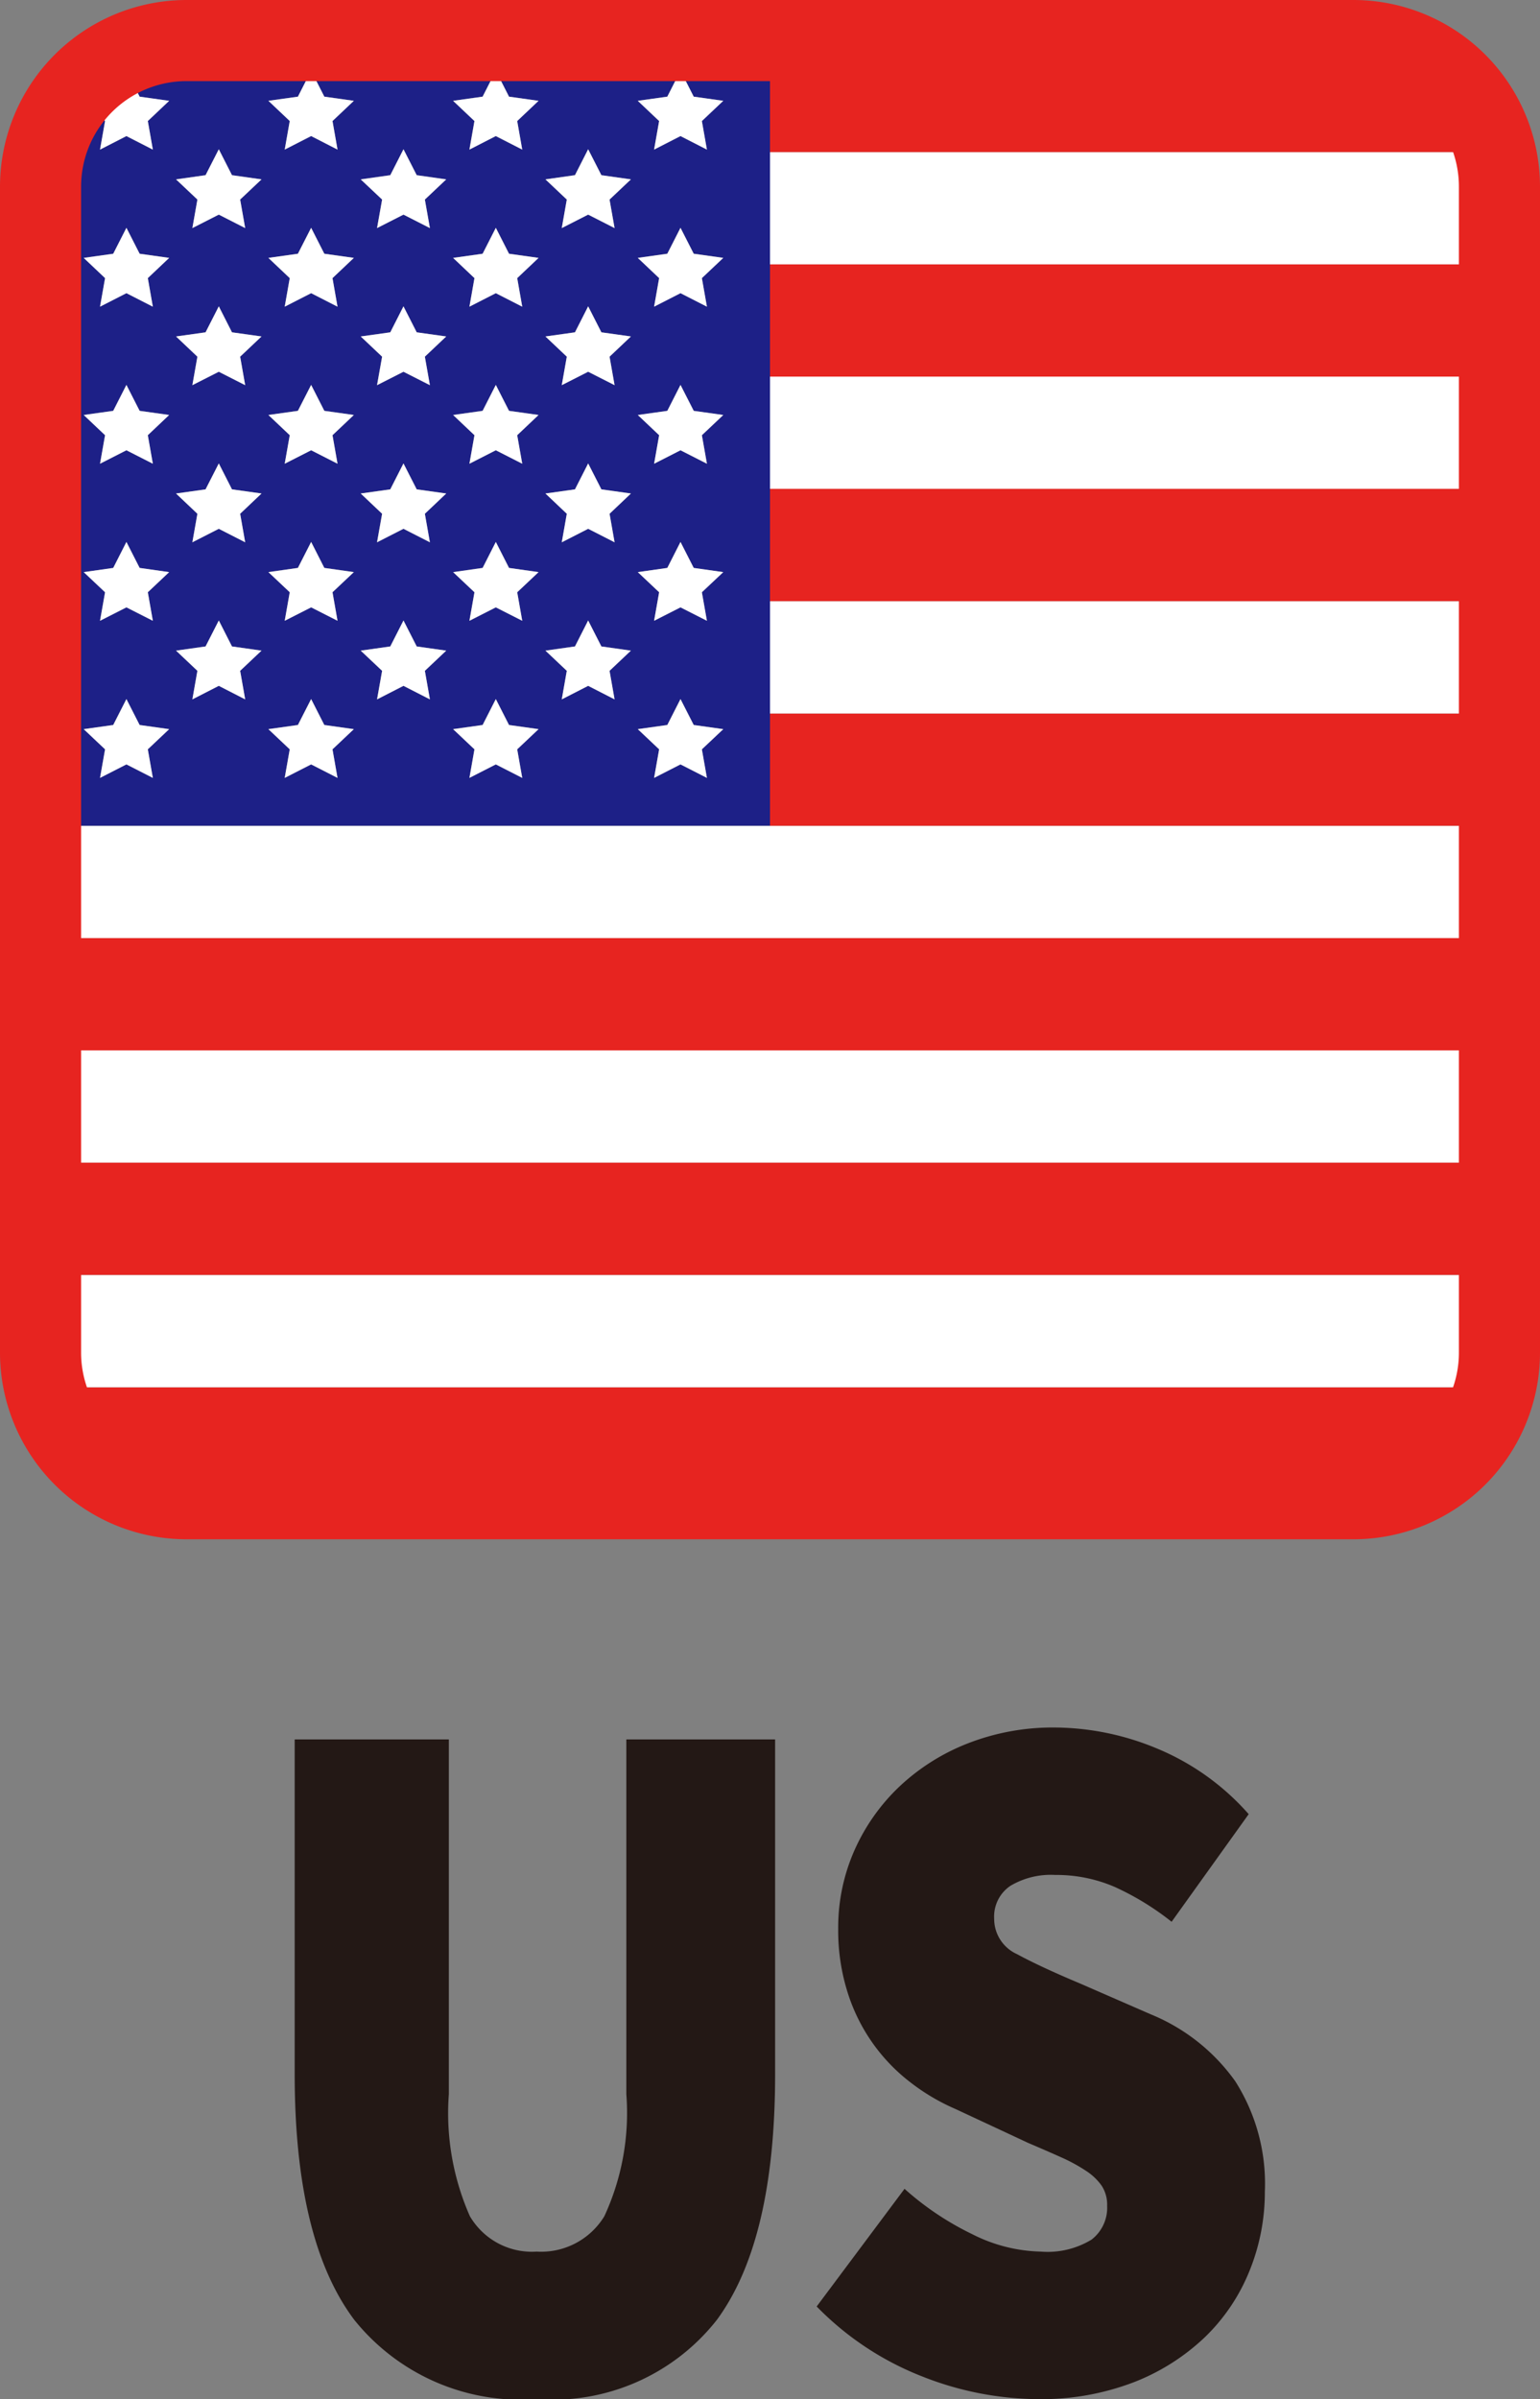 <svg xmlns="http://www.w3.org/2000/svg" viewBox="0 0 36.424 56.708"><rect x="0" y="0" width="36.424" height="56.708" fill="#808080" stroke="none"/><defs><style>.cls-1{fill:#e72420;}.cls-2{fill:#fff;}.cls-3{fill:#1d2087;}.cls-4{fill:#231815;}</style></defs><g id="レイヤー_2" data-name="レイヤー 2"><g id="レイヤー_1-2" data-name="レイヤー 1"><path class="cls-1" d="M35.372,32.791H1.053a3.452,3.452,0,0,0,3.357,2.654H32.015A3.451,3.451,0,0,0,35.372,32.791Z"/><path class="cls-2" d="M35.465,31.994V30.136H.959v1.858a3.457,3.457,0,0,0,.093.797H35.372A3.457,3.457,0,0,0,35.465,31.994Z"/><rect class="cls-1" x="0.959" y="27.481" width="34.506" height="2.654"/><rect class="cls-2" x="0.959" y="24.827" width="34.506" height="2.654"/><rect class="cls-1" x="0.959" y="22.173" width="34.506" height="2.654"/><polygon class="cls-2" points="35.465 19.518 18.212 19.518 0.959 19.518 0.959 22.173 35.465 22.173 35.465 19.518"/><rect class="cls-1" x="18.212" y="16.865" width="17.253" height="2.653"/><rect class="cls-2" x="18.212" y="14.21" width="17.253" height="2.655"/><rect class="cls-1" x="18.212" y="11.555" width="17.253" height="2.654"/><rect class="cls-2" x="18.212" y="8.902" width="17.253" height="2.653"/><rect class="cls-1" x="18.212" y="6.248" width="17.253" height="2.654"/><path class="cls-2" d="M18.212,6.248H35.465V4.39a3.444,3.444,0,0,0-.093-.796H18.212Z"/><path class="cls-1" d="M35.372,3.594A3.45,3.45,0,0,0,32.015.939H18.212V3.594Z"/><path class="cls-3" d="M18.212,16.865V.939H4.41A3.451,3.451,0,0,0,.995,3.899l.124.242.698.099-.505.478.119.674L.959,5.151V7.542l.159.313L1.817,7.953l-.505.478.119.674L.959,8.865v2.39l.159.312.698.098-.505.478.119.674L.959,12.577v2.391l.159.311.698.099-.505.477.119.675-.471-.241v3.228H18.212Zm-1.492-2.191-.625-.318-.625.318.12-.674-.505-.477.698-.099.312-.614.312.614.699.099-.506.477ZM4.862,15.28l.313-.613.312.613.699.099L5.68,15.856l.119.675-.625-.319-.625.319.119-.675-.505-.477ZM6.853,13.999l-.505-.477.698-.099.313-.614.312.614.699.099-.505.477.119.674-.625-.318-.625.318ZM6.348,6.096l.698-.099.313-.613.312.613.699.099L7.864,6.574l.119.675L7.359,6.929l-.625.319L6.853,6.574Zm4.369,0,.698-.099.313-.613.312.613.698.099-.505.478.119.675-.625-.319-.625.319.119-.675ZM12.352,10.961l-.625-.318-.625.318.119-.674-.505-.478.698-.098.313-.613.312.613.698.098-.505.478ZM8.532,7.953l.699-.098L9.543,7.241l.312.614.698.098-.505.478.119.674-.625-.318-.625.318.119-.674ZM7.046,9.711l.313-.613.312.613.699.098-.505.478.119.674L7.359,10.643l-.625.318.119-.674-.505-.478Zm2.497,1.243.312.613.698.098-.505.478.119.674-.625-.318-.625.318.119-.674-.505-.478.699-.098Zm.625,5.577-.625-.319-.625.319.119-.675-.505-.477.699-.099.313-.613.312.613.698.099-.505.477Zm1.054-2.531-.505-.477.698-.099.313-.614.312.614.698.099-.505.477.119.674-.625-.318-.625.318Zm3.314,2.531-.625-.319-.625.319.119-.675-.505-.477.698-.099.313-.613.312.613.699.099-.505.477Zm-.312-4.963.699.098-.505.478.119.674-.625-.318-.625.318.119-.674-.505-.478.698-.098.313-.613Zm2.497-.606-.625-.318-.625.318.12-.674-.505-.478.698-.098.312-.613.312.613.699.098-.506.478ZM14.536,9.104l-.625-.318-.625.318L13.406,8.431,12.901,7.953l.698-.098.313-.614.312.614.699.098-.505.478Zm2.184-1.856-.625-.319-.625.319.12-.675-.505-.478.698-.099.312-.613.312.613.699.099-.506.478Zm-.937-4.964.312-.613.312.613.699.099-.506.478.119.675-.625-.319-.625.319.12-.675-.505-.478Zm-1.56,1.857.699.099-.505.478.119.674L13.911,5.073l-.625.318.119-.674-.505-.478.698-.099.313-.613Zm-2.809-1.857.313-.613.312.613.698.099-.505.478.119.675-.625-.319-.625.319.119-.675-.505-.478ZM9.856,4.141l.698.099-.505.478.119.674L9.543,5.073l-.625.318.119-.674L8.532,4.24l.699-.099.313-.613ZM7.046,2.285,7.359,1.671l.312.613.699.099-.505.478.119.675L7.359,3.216l-.625.319.119-.675-.505-.478Zm-4.368,0,.312-.613.312.613.699.099-.505.478.119.675-.625-.319-.625.319.119-.675-.505-.478ZM5.175,3.528l.312.613.699.099L5.68,4.717l.119.674L5.175,5.073l-.625.318.119-.674L4.164,4.24,4.862,4.141ZM1.98,6.096l.698-.099.312-.613.312.613.699.099L3.496,6.574l.119.675L2.99,6.929l-.625.319L2.485,6.574ZM4.164,7.953,4.862,7.855,5.175,7.241l.312.614.699.098L5.68,8.431l.119.674-.625-.318-.625.318.119-.674ZM3.615,10.961l-.625-.318-.625.318.119-.674-.505-.478.698-.098.312-.613.312.613.699.098-.505.478Zm1.56-.007.312.613.699.098L5.68,12.144l.119.674-.625-.318-.625.318.119-.674-.505-.478.698-.098ZM1.98,13.523l.698-.099.312-.614.312.614.699.099-.505.477.119.674-.625-.318-.625.318.119-.674ZM3.615,18.387l-.625-.319-.625.319.119-.675-.505-.478.698-.098.312-.613.312.613.699.098-.505.478Zm4.368,0-.625-.319-.625.319.119-.675-.505-.478.698-.098.313-.613.312.613.699.098-.505.478Zm4.369,0-.625-.319-.625.319.119-.675-.505-.478.698-.098.313-.613.312.613.698.098-.505.478Zm4.368,0-.625-.319-.625.319.12-.675-.505-.478.698-.098.312-.613.312.613.699.098-.506.478Z"/><polygon class="cls-2" points="16.408 17.137 16.095 16.524 15.783 17.137 15.085 17.235 15.59 17.712 15.471 18.387 16.095 18.068 16.72 18.387 16.601 17.712 17.107 17.235 16.408 17.137"/><polygon class="cls-2" points="12.039 17.137 11.727 16.524 11.415 17.137 10.717 17.235 11.222 17.712 11.103 18.387 11.727 18.068 12.352 18.387 12.233 17.712 12.738 17.235 12.039 17.137"/><polygon class="cls-2" points="7.671 17.137 7.359 16.524 7.046 17.137 6.348 17.235 6.853 17.712 6.734 18.387 7.359 18.068 7.983 18.387 7.864 17.712 8.369 17.235 7.671 17.137"/><polygon class="cls-2" points="3.303 17.137 2.99 16.524 2.678 17.137 1.98 17.235 2.485 17.712 2.366 18.387 2.99 18.068 3.615 18.387 3.496 17.712 4.001 17.235 3.303 17.137"/><polygon class="cls-2" points="17.107 13.523 16.408 13.424 16.095 12.81 15.783 13.424 15.085 13.523 15.59 13.999 15.471 14.673 16.095 14.356 16.72 14.673 16.601 13.999 17.107 13.523"/><polygon class="cls-2" points="12.352 14.673 12.233 13.999 12.738 13.523 12.039 13.424 11.727 12.81 11.415 13.424 10.717 13.523 11.222 13.999 11.103 14.673 11.727 14.356 12.352 14.673"/><polygon class="cls-2" points="7.983 14.673 7.864 13.999 8.369 13.523 7.671 13.424 7.359 12.81 7.046 13.424 6.348 13.523 6.853 13.999 6.734 14.673 7.359 14.356 7.983 14.673"/><polygon class="cls-2" points="2.366 14.673 2.99 14.356 3.615 14.673 3.496 13.999 4.001 13.523 3.303 13.424 2.99 12.81 2.678 13.424 1.98 13.523 2.485 13.999 2.366 14.673"/><polygon class="cls-2" points="16.408 9.711 16.095 9.098 15.783 9.711 15.085 9.809 15.59 10.287 15.471 10.961 16.095 10.643 16.72 10.961 16.601 10.287 17.107 9.809 16.408 9.711"/><polygon class="cls-2" points="12.039 9.711 11.727 9.098 11.415 9.711 10.717 9.809 11.222 10.287 11.103 10.961 11.727 10.643 12.352 10.961 12.233 10.287 12.738 9.809 12.039 9.711"/><polygon class="cls-2" points="6.734 10.961 7.359 10.643 7.983 10.961 7.864 10.287 8.369 9.809 7.671 9.711 7.359 9.098 7.046 9.711 6.348 9.809 6.853 10.287 6.734 10.961"/><polygon class="cls-2" points="3.303 9.711 2.99 9.098 2.678 9.711 1.98 9.809 2.485 10.287 2.366 10.961 2.99 10.643 3.615 10.961 3.496 10.287 4.001 9.809 3.303 9.711"/><polygon class="cls-2" points="17.107 6.096 16.408 5.998 16.095 5.385 15.783 5.998 15.085 6.096 15.59 6.574 15.471 7.249 16.095 6.93 16.72 7.249 16.601 6.574 17.107 6.096"/><polygon class="cls-2" points="11.103 7.249 11.727 6.93 12.352 7.249 12.233 6.574 12.738 6.096 12.039 5.998 11.727 5.385 11.415 5.998 10.717 6.096 11.222 6.574 11.103 7.249"/><polygon class="cls-2" points="7.359 6.93 7.983 7.249 7.864 6.574 8.369 6.096 7.671 5.998 7.359 5.385 7.046 5.998 6.348 6.096 6.853 6.574 6.734 7.249 7.359 6.93"/><polygon class="cls-2" points="2.366 7.249 2.99 6.93 3.615 7.249 3.496 6.574 4.001 6.096 3.303 5.998 2.99 5.385 2.678 5.998 1.98 6.096 2.485 6.574 2.366 7.249"/><polygon class="cls-2" points="14.224 15.28 13.911 14.666 13.599 15.28 12.901 15.379 13.406 15.856 13.287 16.531 13.911 16.211 14.536 16.531 14.417 15.856 14.922 15.379 14.224 15.28"/><polygon class="cls-2" points="9.856 15.28 9.543 14.666 9.231 15.28 8.532 15.379 9.038 15.856 8.918 16.531 9.543 16.211 10.168 16.531 10.049 15.856 10.554 15.379 9.856 15.28"/><polygon class="cls-2" points="4.55 16.531 5.175 16.211 5.799 16.531 5.68 15.856 6.185 15.379 5.487 15.28 5.175 14.666 4.862 15.28 4.164 15.379 4.669 15.856 4.55 16.531"/><polygon class="cls-1" points="1.312 15.856 1.817 15.379 1.118 15.28 0.959 14.968 0.959 16.29 1.431 16.531 1.312 15.856"/><polygon class="cls-2" points="13.599 11.567 12.901 11.665 13.406 12.144 13.287 12.818 13.911 12.499 14.536 12.818 14.417 12.144 14.922 11.665 14.224 11.567 13.911 10.954 13.599 11.567"/><polygon class="cls-2" points="8.532 11.665 9.038 12.144 8.918 12.818 9.543 12.499 10.168 12.818 10.049 12.144 10.554 11.665 9.856 11.567 9.543 10.954 9.231 11.567 8.532 11.665"/><polygon class="cls-2" points="4.164 11.665 4.669 12.144 4.55 12.818 5.175 12.499 5.799 12.818 5.68 12.144 6.185 11.665 5.487 11.567 5.175 10.954 4.862 11.567 4.164 11.665"/><polygon class="cls-1" points="1.312 12.144 1.817 11.665 1.118 11.567 0.959 11.255 0.959 12.577 1.431 12.818 1.312 12.144"/><polygon class="cls-2" points="14.922 7.953 14.224 7.855 13.911 7.241 13.599 7.855 12.901 7.953 13.406 8.431 13.287 9.104 13.911 8.787 14.536 9.104 14.417 8.431 14.922 7.953"/><polygon class="cls-2" points="8.918 9.104 9.543 8.787 10.168 9.104 10.049 8.431 10.554 7.953 9.856 7.855 9.543 7.241 9.231 7.855 8.532 7.953 9.038 8.431 8.918 9.104"/><polygon class="cls-2" points="4.55 9.104 5.175 8.787 5.799 9.104 5.68 8.431 6.185 7.953 5.487 7.855 5.175 7.241 4.862 7.855 4.164 7.953 4.669 8.431 4.55 9.104"/><polygon class="cls-1" points="1.431 9.104 1.312 8.431 1.817 7.953 1.118 7.855 0.959 7.542 0.959 8.865 1.431 9.104"/><polygon class="cls-2" points="13.599 4.141 12.901 4.24 13.406 4.717 13.287 5.391 13.911 5.073 14.536 5.391 14.417 4.717 14.922 4.24 14.224 4.141 13.911 3.528 13.599 4.141"/><polygon class="cls-2" points="9.231 4.141 8.532 4.24 9.038 4.717 8.918 5.391 9.543 5.073 10.168 5.391 10.049 4.717 10.554 4.24 9.856 4.141 9.543 3.528 9.231 4.141"/><polygon class="cls-2" points="4.164 4.24 4.669 4.717 4.55 5.391 5.175 5.073 5.799 5.391 5.68 4.717 6.185 4.24 5.487 4.141 5.175 3.528 4.862 4.141 4.164 4.24"/><path class="cls-1" d="M1.312,4.717l.505-.478-.698-.099L.995,3.899a3.486,3.486,0,0,0-.035.491v.761l.471.241Z"/><polygon class="cls-2" points="15.471 3.536 16.095 3.216 16.72 3.536 16.601 2.861 17.107 2.383 16.408 2.285 16.095 1.671 15.783 2.285 15.085 2.383 15.59 2.861 15.471 3.536"/><polygon class="cls-2" points="11.103 3.536 11.727 3.216 12.352 3.536 12.233 2.861 12.738 2.383 12.039 2.285 11.727 1.671 11.415 2.285 10.717 2.383 11.222 2.861 11.103 3.536"/><polygon class="cls-2" points="6.734 3.536 7.359 3.216 7.983 3.536 7.864 2.861 8.369 2.383 7.671 2.285 7.359 1.671 7.046 2.285 6.348 2.383 6.853 2.861 6.734 3.536"/><polygon class="cls-2" points="2.366 3.536 2.99 3.216 3.615 3.536 3.496 2.861 4.001 2.383 3.303 2.285 2.99 1.671 2.678 2.285 1.98 2.383 2.485 2.861 2.366 3.536"/><path class="cls-1" d="M32.015,36.384H4.41A4.415,4.415,0,0,1,0,31.975V4.409A4.415,4.415,0,0,1,4.41,0H32.015a4.415,4.415,0,0,1,4.409,4.409V31.975A4.415,4.415,0,0,1,32.015,36.384ZM4.41,1.917A2.495,2.495,0,0,0,1.918,4.409V31.975a2.495,2.495,0,0,0,2.492,2.492H32.015a2.495,2.495,0,0,0,2.491-2.492V4.409A2.495,2.495,0,0,0,32.015,1.917Z"/><path class="cls-4" d="M12.694,56.708a5.052,5.052,0,0,1-4.314-1.873q-1.41-1.873-1.41-5.806V41.114h3.646v8.386a6.02,6.02,0,0,0,.498,2.885,1.702,1.702,0,0,0,1.579.836,1.751,1.751,0,0,0,1.601-.836,5.806,5.806,0,0,0,.52-2.885V41.114h3.519v7.915q0,3.934-1.378,5.806A4.941,4.941,0,0,1,12.694,56.708Z"/><path class="cls-4" d="M24.531,56.708a7.55,7.55,0,0,1-2.703-.53,7.083,7.083,0,0,1-2.512-1.66L21.394,51.737a6.877,6.877,0,0,0,1.601,1.072,3.756,3.756,0,0,0,1.622.412,2,2,0,0,0,1.198-.282.949.949,0,0,0,.371-.801.822.822,0,0,0-.127-.471,1.354,1.354,0,0,0-.371-.354,3.965,3.965,0,0,0-.583-.318q-.34-.153-.785-.342l-1.717-.801a4.927,4.927,0,0,1-1.06-.624,4.292,4.292,0,0,1-1.495-2.132A4.84,4.84,0,0,1,19.825,45.59a4.506,4.506,0,0,1,.382-1.849A4.703,4.703,0,0,1,21.267,42.234a5.01,5.01,0,0,1,1.622-1.025,5.524,5.524,0,0,1,2.067-.376,6.359,6.359,0,0,1,2.406.495A5.885,5.885,0,0,1,29.534,42.881l-1.823,2.544a6.472,6.472,0,0,0-1.346-.824,3.48,3.48,0,0,0-1.41-.283,1.868,1.868,0,0,0-1.06.259.877.877,0,0,0-.381.777.914.914,0,0,0,.541.836q.541.295,1.494.695l1.675.73A4.573,4.573,0,0,1,29.216,49.194a4.506,4.506,0,0,1,.7,2.614,4.937,4.937,0,0,1-.36,1.861,4.53,4.53,0,0,1-1.049,1.566,5.125,5.125,0,0,1-1.686,1.072A6.11,6.11,0,0,1,24.531,56.708Z"/></g></g></svg>